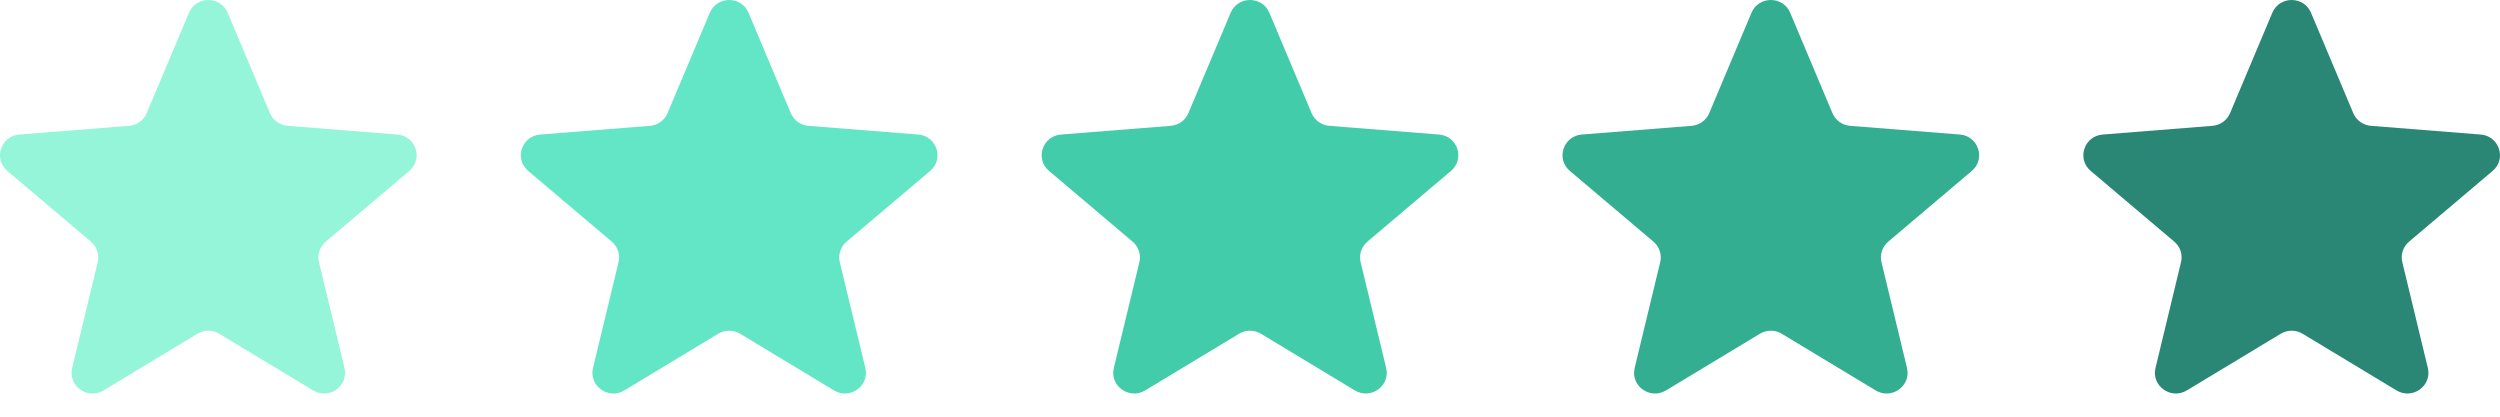 <svg width="96" height="16" viewBox="0 0 96 16" fill="none" xmlns="http://www.w3.org/2000/svg">
<g clip-path="url(#clip0_2_8)">
<path d="M7.257 0.49C7.532 -0.163 8.468 -0.163 8.743 0.49L10.366 4.345C10.482 4.62 10.745 4.809 11.045 4.832L15.258 5.166C15.972 5.223 16.261 6.103 15.717 6.563L12.508 9.279C12.279 9.473 12.178 9.777 12.248 10.068L13.229 14.129C13.395 14.817 12.637 15.361 12.026 14.992L8.42 12.816C8.162 12.66 7.838 12.66 7.58 12.816L3.974 14.992C3.362 15.361 2.605 14.817 2.771 14.129L3.752 10.068C3.822 9.777 3.721 9.473 3.492 9.279L0.282 6.563C-0.261 6.103 0.028 5.223 0.742 5.166L4.955 4.832C5.256 4.809 5.518 4.62 5.634 4.345L7.257 0.49Z" fill="#94F5D8"/>
<path d="M27.257 0.49C27.532 -0.163 28.468 -0.163 28.743 0.49L30.366 4.345C30.482 4.62 30.744 4.809 31.045 4.832L35.258 5.166C35.972 5.223 36.261 6.103 35.718 6.563L32.508 9.279C32.279 9.473 32.178 9.777 32.248 10.068L33.229 14.129C33.395 14.817 32.638 15.361 32.026 14.992L28.42 12.816C28.162 12.66 27.838 12.66 27.58 12.816L23.974 14.992C23.363 15.361 22.605 14.817 22.771 14.129L23.752 10.068C23.822 9.777 23.721 9.473 23.492 9.279L20.282 6.563C19.739 6.103 20.028 5.223 20.742 5.166L24.955 4.832C25.256 4.809 25.518 4.62 25.634 4.345L27.257 0.49Z" fill="#63E6C6"/>
<path d="M47.257 0.49C47.532 -0.163 48.468 -0.163 48.743 0.49L50.366 4.345C50.482 4.62 50.745 4.809 51.045 4.832L55.258 5.166C55.972 5.223 56.261 6.103 55.718 6.563L52.508 9.279C52.279 9.473 52.178 9.777 52.248 10.068L53.229 14.129C53.395 14.817 52.638 15.361 52.026 14.992L48.42 12.816C48.162 12.66 47.838 12.66 47.58 12.816L43.974 14.992C43.362 15.361 42.605 14.817 42.771 14.129L43.752 10.068C43.822 9.777 43.721 9.473 43.492 9.279L40.282 6.563C39.739 6.103 40.028 5.223 40.742 5.166L44.955 4.832C45.256 4.809 45.518 4.62 45.634 4.345L47.257 0.49Z" fill="#43CCAA"/>
<path d="M67.257 0.49C67.532 -0.163 68.468 -0.163 68.743 0.49L70.366 4.345C70.482 4.62 70.745 4.809 71.045 4.832L75.258 5.166C75.972 5.223 76.261 6.103 75.718 6.563L72.508 9.279C72.279 9.473 72.178 9.777 72.249 10.068L73.229 14.129C73.395 14.817 72.638 15.361 72.026 14.992L68.42 12.816C68.162 12.66 67.838 12.66 67.58 12.816L63.974 14.992C63.362 15.361 62.605 14.817 62.771 14.129L63.752 10.068C63.822 9.777 63.721 9.473 63.492 9.279L60.282 6.563C59.739 6.103 60.028 5.223 60.742 5.166L64.955 4.832C65.256 4.809 65.518 4.62 65.634 4.345L67.257 0.49Z" fill="#33AE90"/>
<path d="M87.257 0.49C87.532 -0.163 88.468 -0.163 88.743 0.49L90.366 4.345C90.482 4.62 90.745 4.809 91.045 4.832L95.258 5.166C95.972 5.223 96.261 6.103 95.718 6.563L92.508 9.279C92.279 9.473 92.178 9.777 92.249 10.068L93.229 14.129C93.395 14.817 92.638 15.361 92.026 14.992L88.42 12.816C88.162 12.66 87.838 12.66 87.58 12.816L83.974 14.992C83.362 15.361 82.605 14.817 82.771 14.129L83.751 10.068C83.822 9.777 83.722 9.473 83.492 9.279L80.282 6.563C79.739 6.103 80.028 5.223 80.742 5.166L84.955 4.832C85.256 4.809 85.518 4.62 85.634 4.345L87.257 0.49Z" fill="#2A8775"/>
</g>
<defs>
<clipPath id="clip0_2_8">
<rect width="96" height="15.111" fill="white"/>
</clipPath>
</defs>
</svg>
